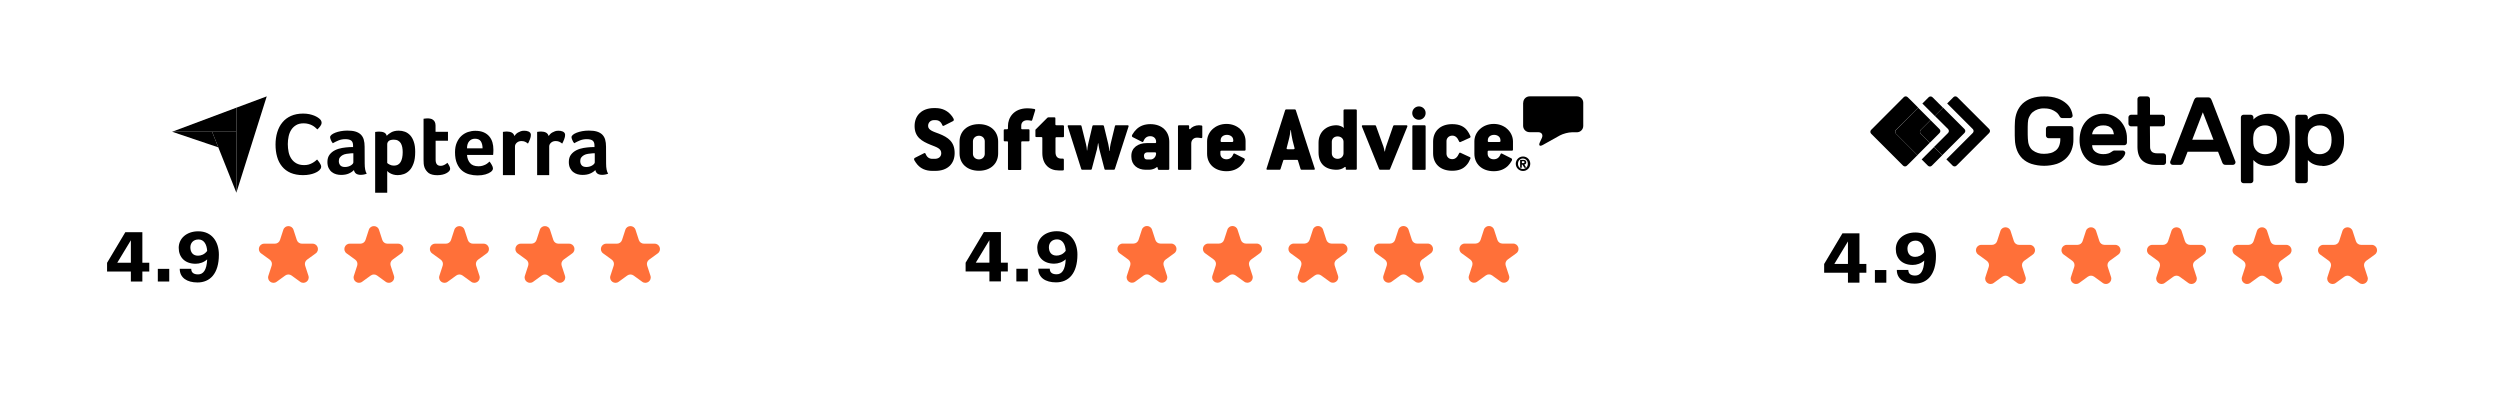 <svg width="467" height="75" viewBox="0 0 467 75" fill="none" xmlns="http://www.w3.org/2000/svg">
<g filter="url(#filter0_d_63_467)">
<rect x="10" y="10" width="125.752" height="53.973" rx="10" fill="white" shape-rendering="crispEdges"/>
<path d="M32.152 24.611H39.618H44.152V20.117L32.152 24.611Z" fill="black"/>
<path d="M44.152 20.118V36L49.826 18L44.152 20.118Z" fill="black"/>
<path d="M44.152 24.611H39.618L44.152 35.986V24.611Z" fill="black"/>
<path d="M32.152 24.611L40.785 27.529L39.618 24.611H32.152Z" fill="black"/>
<path d="M59.654 31.805C59.586 31.873 59.478 31.955 59.328 32.05C59.179 32.145 58.975 32.253 58.731 32.348C58.487 32.444 58.188 32.538 57.822 32.606C57.469 32.674 57.062 32.715 56.6 32.715C55.718 32.715 54.944 32.566 54.292 32.294C53.641 32.009 53.111 31.615 52.691 31.1C52.27 30.584 51.957 29.986 51.767 29.294C51.564 28.602 51.469 27.828 51.469 27C51.469 26.172 51.577 25.398 51.794 24.692C52.012 23.986 52.324 23.376 52.758 22.86C53.179 22.344 53.722 21.937 54.36 21.652C54.998 21.367 55.758 21.217 56.627 21.217C57.048 21.217 57.442 21.258 57.781 21.326C58.12 21.407 58.432 21.489 58.69 21.597C58.948 21.706 59.166 21.814 59.328 21.923C59.505 22.032 59.627 22.14 59.709 22.208C59.804 22.29 59.899 22.398 59.967 22.52C60.034 22.643 60.075 22.778 60.075 22.914C60.075 23.131 59.994 23.349 59.831 23.566C59.668 23.783 59.491 23.986 59.288 24.177C59.152 24.041 59.003 23.905 58.84 23.769C58.677 23.634 58.487 23.511 58.283 23.403C58.08 23.294 57.849 23.213 57.591 23.145C57.333 23.077 57.048 23.036 56.722 23.036C56.166 23.036 55.691 23.145 55.31 23.376C54.93 23.606 54.632 23.892 54.401 24.258C54.17 24.625 54.007 25.032 53.912 25.493C53.817 25.955 53.763 26.43 53.763 26.919C53.763 27.434 53.817 27.923 53.912 28.398C54.007 28.873 54.184 29.281 54.428 29.647C54.672 30.014 54.985 30.299 55.378 30.516C55.772 30.733 56.247 30.842 56.831 30.842C57.143 30.842 57.414 30.801 57.672 30.733C57.93 30.652 58.161 30.557 58.351 30.448C58.555 30.339 58.718 30.217 58.867 30.109C59.016 29.986 59.138 29.878 59.233 29.796C59.301 29.878 59.369 29.973 59.464 30.081C59.559 30.19 59.641 30.312 59.709 30.421C59.79 30.543 59.844 30.665 59.912 30.787C59.967 30.91 59.994 31.018 59.994 31.113C59.994 31.262 59.967 31.371 59.912 31.48C59.858 31.575 59.763 31.683 59.654 31.805ZM68.125 30.543C68.125 31.412 68.247 32.05 68.505 32.444C68.301 32.525 68.125 32.579 67.948 32.606C67.772 32.633 67.595 32.661 67.405 32.661C67.012 32.661 66.713 32.579 66.509 32.43C66.306 32.281 66.17 32.05 66.116 31.765C65.871 32.023 65.559 32.24 65.152 32.416C64.758 32.593 64.27 32.674 63.7 32.674C63.401 32.674 63.102 32.633 62.803 32.552C62.505 32.471 62.233 32.335 61.989 32.145C61.745 31.955 61.555 31.71 61.392 31.398C61.242 31.086 61.161 30.706 61.161 30.258C61.161 29.701 61.297 29.24 61.568 28.887C61.84 28.534 62.179 28.262 62.586 28.059C62.994 27.855 63.442 27.72 63.903 27.638C64.378 27.557 64.813 27.516 65.206 27.489C65.342 27.475 65.464 27.475 65.6 27.475H65.953V27.177C65.953 26.756 65.844 26.457 65.614 26.267C65.383 26.09 65.016 25.995 64.514 25.995C64.039 25.995 63.618 26.077 63.252 26.226C62.885 26.376 62.519 26.552 62.166 26.756C62.016 26.566 61.88 26.362 61.799 26.131C61.704 25.901 61.663 25.738 61.663 25.629C61.663 25.48 61.745 25.33 61.921 25.181C62.098 25.032 62.328 24.91 62.627 24.787C62.926 24.665 63.265 24.584 63.659 24.502C64.039 24.434 64.446 24.394 64.88 24.394C65.478 24.394 65.98 24.448 66.387 24.57C66.794 24.692 67.134 24.882 67.392 25.127C67.65 25.385 67.84 25.697 67.948 26.077C68.057 26.457 68.111 26.905 68.111 27.407L68.125 30.543ZM66.007 28.629H65.776C65.695 28.629 65.627 28.629 65.546 28.643C65.274 28.67 65.003 28.697 64.731 28.738C64.46 28.778 64.215 28.86 64.012 28.968C63.808 29.077 63.632 29.226 63.496 29.403C63.36 29.579 63.292 29.81 63.292 30.081C63.292 30.394 63.374 30.652 63.55 30.869C63.727 31.086 64.025 31.195 64.446 31.195C64.65 31.195 64.853 31.167 65.043 31.113C65.233 31.059 65.396 30.991 65.546 30.896C65.695 30.801 65.803 30.706 65.885 30.611C65.966 30.502 66.007 30.407 66.007 30.326V28.629ZM72.238 25.371C72.414 25.168 72.686 24.95 73.066 24.733C73.446 24.516 73.908 24.407 74.478 24.407C74.885 24.407 75.279 24.475 75.645 24.611C76.012 24.747 76.337 24.977 76.623 25.276C76.908 25.588 77.138 25.995 77.301 26.498C77.478 27 77.559 27.625 77.559 28.371C77.559 29.226 77.464 29.946 77.26 30.502C77.057 31.059 76.812 31.507 76.5 31.819C76.188 32.145 75.835 32.376 75.455 32.511C75.075 32.647 74.681 32.715 74.301 32.715C73.989 32.715 73.704 32.674 73.473 32.606C73.242 32.538 73.039 32.457 72.876 32.362C72.713 32.281 72.591 32.185 72.496 32.104C72.414 32.023 72.347 31.955 72.333 31.928V36H70.079V24.652C70.134 24.638 70.202 24.625 70.283 24.625C70.351 24.611 70.433 24.611 70.514 24.597C70.609 24.597 70.704 24.584 70.826 24.584C71.193 24.584 71.505 24.638 71.763 24.76C72.007 24.882 72.17 25.086 72.238 25.371ZM75.224 28.425C75.224 28.1 75.197 27.787 75.143 27.502C75.089 27.217 74.993 26.973 74.871 26.756C74.749 26.552 74.573 26.389 74.356 26.267C74.138 26.145 73.88 26.09 73.568 26.09C73.107 26.09 72.781 26.186 72.604 26.349C72.428 26.525 72.333 26.715 72.333 26.932V30.448C72.414 30.543 72.577 30.638 72.808 30.76C73.039 30.882 73.297 30.937 73.595 30.937C74.152 30.937 74.559 30.72 74.831 30.271C75.089 29.837 75.224 29.226 75.224 28.425ZM79.297 31.276C79.215 31.059 79.174 30.828 79.147 30.584C79.12 30.339 79.12 30.095 79.12 29.851V22.181C79.202 22.168 79.283 22.154 79.365 22.154C79.446 22.14 79.528 22.14 79.609 22.127C79.69 22.127 79.785 22.113 79.867 22.113C80.043 22.113 80.22 22.127 80.396 22.168C80.573 22.195 80.736 22.262 80.871 22.371C81.021 22.466 81.129 22.602 81.224 22.778C81.306 22.955 81.36 23.172 81.36 23.444V24.625H83.681V26.294H81.374V29.824C81.374 30.597 81.686 30.977 82.31 30.977C82.46 30.977 82.609 30.95 82.745 30.91C82.88 30.855 83.003 30.801 83.111 30.747C83.22 30.692 83.315 30.625 83.396 30.557C83.478 30.489 83.532 30.434 83.573 30.407C83.736 30.652 83.871 30.855 83.953 31.032C84.034 31.208 84.088 31.371 84.088 31.534C84.088 31.683 84.034 31.819 83.912 31.955C83.79 32.09 83.627 32.226 83.423 32.335C83.22 32.457 82.962 32.552 82.663 32.62C82.365 32.688 82.039 32.728 81.686 32.728C81.007 32.728 80.464 32.593 80.084 32.335C79.731 32.05 79.46 31.71 79.297 31.276ZM89.383 31.059C89.654 31.059 89.898 31.032 90.116 30.964C90.319 30.91 90.509 30.828 90.686 30.747C90.849 30.665 90.998 30.557 91.12 30.462C91.242 30.353 91.351 30.258 91.446 30.177C91.582 30.339 91.718 30.557 91.867 30.814C92.016 31.072 92.084 31.29 92.084 31.453C92.084 31.697 91.948 31.914 91.677 32.118C91.446 32.294 91.12 32.444 90.686 32.579C90.265 32.701 89.763 32.769 89.193 32.769C88.677 32.769 88.161 32.701 87.659 32.566C87.156 32.43 86.708 32.199 86.315 31.873C85.921 31.547 85.609 31.1 85.365 30.543C85.12 29.986 84.998 29.281 84.998 28.439C84.998 27.747 85.107 27.149 85.324 26.647C85.541 26.145 85.826 25.724 86.179 25.398C86.532 25.072 86.939 24.828 87.401 24.665C87.849 24.516 88.31 24.434 88.785 24.434C89.396 24.434 89.926 24.529 90.36 24.72C90.794 24.91 91.134 25.168 91.405 25.493C91.677 25.819 91.867 26.186 91.989 26.606C92.111 27.027 92.165 27.462 92.165 27.923V28.154C92.165 28.249 92.165 28.33 92.152 28.439C92.152 28.534 92.138 28.629 92.138 28.724C92.138 28.819 92.125 28.887 92.111 28.941H87.238C87.279 29.552 87.469 30.054 87.808 30.462C88.134 30.855 88.663 31.059 89.383 31.059ZM90.143 27.706C90.143 27.177 90.034 26.742 89.831 26.416C89.627 26.09 89.26 25.914 88.731 25.914C88.269 25.914 87.917 26.077 87.645 26.389C87.374 26.701 87.238 27.136 87.238 27.706H90.143ZM96.088 25.412C96.156 25.317 96.238 25.208 96.346 25.086C96.455 24.964 96.591 24.855 96.754 24.76C96.916 24.665 97.093 24.584 97.283 24.516C97.473 24.448 97.677 24.421 97.907 24.421C98.043 24.421 98.179 24.434 98.328 24.448C98.478 24.475 98.613 24.516 98.736 24.57C98.858 24.625 98.966 24.706 99.048 24.814C99.129 24.923 99.17 25.045 99.17 25.195C99.17 25.439 99.116 25.71 98.993 26.023C98.871 26.335 98.749 26.606 98.627 26.824C98.437 26.674 98.247 26.552 98.07 26.471C97.88 26.389 97.663 26.349 97.405 26.349C97.066 26.349 96.781 26.444 96.55 26.647C96.319 26.851 96.197 27.081 96.197 27.367V32.715H93.944V24.638C93.998 24.625 94.066 24.611 94.147 24.611C94.215 24.597 94.297 24.597 94.378 24.584C94.46 24.584 94.568 24.57 94.69 24.57C95.043 24.57 95.356 24.638 95.613 24.774C95.858 24.923 96.021 25.127 96.088 25.412ZM102.482 25.412C102.55 25.317 102.631 25.208 102.74 25.086C102.849 24.964 102.984 24.855 103.147 24.76C103.31 24.665 103.487 24.584 103.677 24.516C103.867 24.448 104.07 24.421 104.301 24.421C104.437 24.421 104.573 24.434 104.722 24.448C104.871 24.475 105.007 24.516 105.129 24.57C105.251 24.625 105.36 24.706 105.441 24.814C105.523 24.923 105.564 25.045 105.564 25.195C105.564 25.439 105.509 25.71 105.387 26.023C105.265 26.335 105.143 26.606 105.021 26.824C104.831 26.674 104.64 26.552 104.464 26.471C104.274 26.389 104.057 26.349 103.799 26.349C103.459 26.349 103.174 26.444 102.944 26.647C102.713 26.851 102.591 27.081 102.591 27.367V32.715H100.337V24.638C100.392 24.625 100.46 24.611 100.541 24.611C100.609 24.597 100.69 24.597 100.772 24.584C100.853 24.584 100.962 24.57 101.084 24.57C101.437 24.57 101.749 24.638 102.007 24.774C102.251 24.923 102.414 25.127 102.482 25.412ZM113.22 30.543C113.22 31.412 113.342 32.05 113.6 32.444C113.396 32.525 113.22 32.579 113.043 32.606C112.867 32.633 112.69 32.661 112.5 32.661C112.107 32.661 111.808 32.579 111.604 32.43C111.401 32.281 111.265 32.05 111.211 31.765C110.966 32.023 110.654 32.24 110.247 32.416C109.853 32.593 109.364 32.674 108.794 32.674C108.496 32.674 108.197 32.633 107.898 32.552C107.6 32.471 107.328 32.335 107.084 32.145C106.84 31.955 106.65 31.71 106.487 31.398C106.337 31.086 106.256 30.706 106.256 30.258C106.256 29.701 106.392 29.24 106.663 28.887C106.935 28.534 107.274 28.262 107.681 28.059C108.088 27.855 108.536 27.72 108.998 27.638C109.473 27.557 109.907 27.516 110.301 27.489C110.437 27.475 110.559 27.475 110.695 27.475H111.048V27.177C111.048 26.756 110.939 26.457 110.708 26.267C110.478 26.09 110.111 25.995 109.609 25.995C109.134 25.995 108.713 26.077 108.346 26.226C107.98 26.376 107.613 26.552 107.26 26.756C107.111 26.566 106.975 26.362 106.894 26.131C106.799 25.901 106.758 25.738 106.758 25.629C106.758 25.48 106.84 25.33 107.016 25.181C107.193 25.032 107.423 24.91 107.722 24.787C108.021 24.665 108.36 24.584 108.754 24.502C109.134 24.434 109.541 24.394 109.975 24.394C110.573 24.394 111.075 24.448 111.482 24.57C111.889 24.692 112.229 24.882 112.487 25.127C112.745 25.385 112.935 25.697 113.043 26.077C113.152 26.457 113.206 26.905 113.206 27.407L113.22 30.543ZM111.102 28.629H110.871C110.79 28.629 110.722 28.629 110.64 28.643C110.369 28.67 110.097 28.697 109.826 28.738C109.554 28.778 109.31 28.86 109.107 28.968C108.903 29.077 108.726 29.226 108.591 29.403C108.455 29.579 108.387 29.81 108.387 30.081C108.387 30.394 108.469 30.652 108.645 30.869C108.821 31.086 109.12 31.195 109.541 31.195C109.745 31.195 109.948 31.167 110.138 31.113C110.328 31.059 110.491 30.991 110.64 30.896C110.79 30.801 110.898 30.706 110.98 30.611C111.061 30.502 111.102 30.407 111.102 30.326V28.629Z" fill="black"/>
<path d="M33.574 50.209H35.722C35.722 50.889 36.143 51.256 37 51.256C37.965 51.256 38.617 50.467 38.699 48.455C38.101 48.999 37.312 49.271 36.538 49.271C34.539 49.271 33.384 48.048 33.384 46.294C33.384 44.554 34.838 43.208 37.041 43.208C39.61 43.208 40.888 45.193 40.888 47.572C40.888 51.133 39.215 52.765 36.891 52.765C34.947 52.765 33.574 51.895 33.574 50.209ZM38.699 46.879C38.631 45.642 38.087 44.731 37.095 44.731C36.089 44.731 35.559 45.41 35.559 46.199C35.559 47.055 35.98 47.762 36.986 47.762C37.53 47.762 38.182 47.558 38.699 46.879Z" fill="black"/>
<path d="M31.615 52.588H29.48V50.223H31.615V52.588Z" fill="black"/>
<path d="M26.593 52.588H24.445V50.726H20V49.094L23.412 43.371H26.593V49.081H27.884V50.726H26.593V52.588ZM24.445 49.081V44.88L21.903 49.081H24.445Z" fill="black"/>
<path d="M52.923 42.927C53.222 42.006 54.526 42.006 54.825 42.927L55.443 44.828C55.576 45.239 55.96 45.519 56.394 45.519H58.392C59.361 45.519 59.763 46.758 58.98 47.328L57.363 48.502C57.013 48.757 56.866 49.208 57 49.62L57.617 51.52C57.917 52.442 56.862 53.208 56.078 52.639L54.462 51.464C54.111 51.209 53.637 51.209 53.286 51.464L51.67 52.639C50.886 53.208 49.831 52.442 50.131 51.52L50.748 49.62C50.882 49.208 50.736 48.757 50.385 48.502L48.768 47.328C47.985 46.758 48.387 45.519 49.356 45.519H51.354C51.788 45.519 52.172 45.239 52.305 44.828L52.923 42.927Z" fill="#FF7039"/>
<path d="M68.896 42.927C69.195 42.006 70.499 42.006 70.798 42.927L71.415 44.828C71.549 45.239 71.933 45.519 72.366 45.519H74.365C75.333 45.519 75.736 46.758 74.953 47.328L73.336 48.502C72.985 48.757 72.839 49.208 72.973 49.62L73.59 51.52C73.889 52.442 72.835 53.208 72.051 52.639L70.435 51.464C70.084 51.209 69.609 51.209 69.259 51.464L67.642 52.639C66.859 53.208 65.804 52.442 66.104 51.52L66.721 49.62C66.855 49.208 66.708 48.757 66.358 48.502L64.741 47.328C63.958 46.758 64.36 45.519 65.329 45.519H67.327C67.76 45.519 68.144 45.239 68.278 44.828L68.896 42.927Z" fill="#FF7039"/>
<path d="M84.869 42.927C85.168 42.006 86.471 42.006 86.771 42.927L87.388 44.828C87.522 45.239 87.906 45.519 88.339 45.519H90.338C91.306 45.519 91.709 46.758 90.925 47.328L89.309 48.502C88.958 48.757 88.812 49.208 88.945 49.62L89.563 51.52C89.862 52.442 88.808 53.208 88.024 52.639L86.407 51.464C86.057 51.209 85.582 51.209 85.232 51.464L83.615 52.639C82.832 53.208 81.777 52.442 82.076 51.52L82.694 49.62C82.828 49.208 82.681 48.757 82.331 48.502L80.714 47.328C79.93 46.758 80.333 45.519 81.302 45.519H83.3C83.733 45.519 84.117 45.239 84.251 44.828L84.869 42.927Z" fill="#FF7039"/>
<path d="M100.842 42.927C101.141 42.006 102.444 42.006 102.744 42.927L103.361 44.828C103.495 45.239 103.879 45.519 104.312 45.519H106.31C107.279 45.519 107.682 46.758 106.898 47.328L105.282 48.502C104.931 48.757 104.784 49.208 104.918 49.62L105.536 51.52C105.835 52.442 104.781 53.208 103.997 52.639L102.38 51.464C102.03 51.209 101.555 51.209 101.205 51.464L99.588 52.639C98.805 53.208 97.75 52.442 98.049 51.52L98.667 49.62C98.801 49.208 98.654 48.757 98.304 48.502L96.687 47.328C95.903 46.758 96.306 45.519 97.275 45.519H99.273C99.706 45.519 100.09 45.239 100.224 44.828L100.842 42.927Z" fill="#FF7039"/>
<path d="M116.814 42.927C117.114 42.006 118.417 42.006 118.716 42.927L119.334 44.828C119.468 45.239 119.852 45.519 120.285 45.519H122.283C123.252 45.519 123.655 46.758 122.871 47.328L121.254 48.502C120.904 48.757 120.757 49.208 120.891 49.62L121.509 51.52C121.808 52.442 120.754 53.208 119.97 52.639L118.353 51.464C118.003 51.209 117.528 51.209 117.178 51.464L115.561 52.639C114.777 53.208 113.723 52.442 114.022 51.52L114.64 49.62C114.774 49.208 114.627 48.757 114.276 48.502L112.66 47.328C111.876 46.758 112.279 45.519 113.248 45.519H115.246C115.679 45.519 116.063 45.239 116.197 44.828L116.814 42.927Z" fill="#FF7039"/>
</g>
<g filter="url(#filter1_d_63_467)">
<rect x="160.752" y="10" width="145" height="53.956" rx="10" fill="white" shape-rendering="crispEdges"/>
<path d="M284.541 19.188C284.541 18.521 285.083 18 285.729 18H294.564C295.231 18 295.752 18.542 295.752 19.188V23.522C295.752 24.189 295.21 24.71 294.564 24.71H293.647C292.98 24.71 291.98 24.981 291.397 25.293L288.187 27.085C287.604 27.398 287.375 27.169 287.646 26.585L288.021 25.773C288.292 25.168 287.979 24.689 287.312 24.689H285.708C285.041 24.689 284.52 24.147 284.52 23.501V19.188" fill="black"/>
<path d="M284.541 30.482C284.603 30.482 284.666 30.461 284.708 30.44C284.749 30.419 284.77 30.378 284.77 30.294C284.77 30.253 284.77 30.211 284.749 30.19C284.728 30.169 284.708 30.149 284.687 30.128C284.666 30.107 284.624 30.107 284.603 30.107C284.562 30.107 284.541 30.107 284.499 30.107H284.291V30.461L284.541 30.482ZM284.541 29.857C284.728 29.857 284.874 29.899 284.958 29.982C285.041 30.065 285.104 30.169 285.104 30.315C285.104 30.44 285.062 30.545 284.999 30.607C284.937 30.67 284.853 30.711 284.749 30.732L285.104 31.336H284.749L284.395 30.753H284.27V31.336H283.957V29.878L284.541 29.857ZM283.624 30.961C283.666 31.086 283.728 31.191 283.812 31.274C283.895 31.357 283.999 31.441 284.103 31.482C284.228 31.524 284.353 31.566 284.478 31.566C284.624 31.566 284.749 31.545 284.853 31.482C284.978 31.441 285.062 31.357 285.145 31.274C285.229 31.191 285.291 31.086 285.333 30.961C285.374 30.836 285.395 30.711 285.395 30.586C285.395 30.461 285.374 30.336 285.333 30.211C285.291 30.086 285.229 29.982 285.145 29.899C285.062 29.815 284.958 29.732 284.853 29.69C284.728 29.648 284.603 29.607 284.478 29.607C284.332 29.607 284.207 29.628 284.103 29.69C283.978 29.732 283.895 29.815 283.812 29.899C283.728 29.982 283.666 30.086 283.624 30.211C283.582 30.336 283.561 30.461 283.561 30.586C283.561 30.732 283.582 30.857 283.624 30.961ZM283.249 30.065C283.311 29.899 283.416 29.753 283.541 29.628C283.666 29.503 283.812 29.398 283.978 29.336C284.145 29.273 284.312 29.232 284.499 29.232C284.687 29.232 284.853 29.273 285.02 29.336C285.187 29.398 285.333 29.503 285.458 29.628C285.583 29.753 285.687 29.899 285.75 30.065C285.812 30.232 285.854 30.399 285.854 30.586C285.854 30.774 285.812 30.941 285.75 31.107C285.687 31.274 285.583 31.42 285.458 31.545C285.333 31.67 285.187 31.753 285.02 31.837C284.853 31.899 284.687 31.941 284.499 31.941C284.312 31.941 284.145 31.899 283.978 31.837C283.812 31.774 283.666 31.67 283.541 31.545C283.416 31.42 283.311 31.274 283.249 31.107C283.186 30.941 283.145 30.774 283.145 30.586C283.145 30.399 283.186 30.232 283.249 30.065Z" fill="black"/>
<path d="M280.061 26.523H278.102C277.956 26.523 277.914 26.44 277.914 26.335L277.935 26.085C277.977 25.564 278.456 25.189 279.102 25.189C279.727 25.189 280.227 25.564 280.269 26.065L280.29 26.315C280.29 26.44 280.248 26.523 280.061 26.523ZM279.04 23.147C276.935 23.147 275.414 24.668 275.414 26.398V28.711C275.414 30.649 276.852 31.983 279.04 31.983C280.227 31.983 281.082 31.566 281.686 30.982C281.978 30.691 282.207 30.357 282.395 30.024C282.499 29.836 282.457 29.649 282.332 29.586L280.561 28.69C280.457 28.628 280.352 28.669 280.29 28.836C280.04 29.461 279.623 29.753 279.019 29.753C278.352 29.753 277.894 29.315 277.894 28.732V28.336C277.894 28.211 277.956 28.148 278.102 28.148H282.436C282.54 28.148 282.624 28.086 282.624 27.961V26.398C282.603 24.689 281.123 23.147 279.04 23.147Z" fill="black"/>
<path d="M271.288 25.335C271.85 25.335 272.246 25.689 272.559 26.419C272.621 26.544 272.705 26.585 272.83 26.523L274.58 25.731C274.684 25.668 274.726 25.564 274.664 25.418C274.497 25.043 274.33 24.71 274.101 24.418C273.517 23.626 272.642 23.189 271.267 23.189C269.037 23.189 267.704 24.522 267.704 26.46V28.648C267.704 30.586 269.037 31.899 271.267 31.899C272.517 31.899 273.351 31.524 273.934 30.857C274.247 30.524 274.476 30.107 274.664 29.648C274.726 29.503 274.684 29.419 274.58 29.357L272.83 28.544C272.705 28.482 272.621 28.523 272.559 28.648C272.246 29.357 271.85 29.732 271.288 29.732C270.621 29.732 270.204 29.273 270.204 28.69V26.356C270.204 25.814 270.642 25.335 271.288 25.335Z" fill="black"/>
<path d="M266.141 23.397H264.015C263.89 23.397 263.828 23.459 263.828 23.584V31.545C263.828 31.67 263.89 31.732 264.015 31.732H266.141C266.245 31.732 266.308 31.67 266.308 31.545V23.584C266.287 23.439 266.224 23.397 266.141 23.397Z" fill="black"/>
<path d="M265.057 19.875C264.369 19.875 263.807 20.438 263.807 21.126C263.807 21.813 264.369 22.376 265.057 22.376C265.745 22.376 266.307 21.813 266.307 21.126C266.328 20.438 265.745 19.875 265.057 19.875Z" fill="black"/>
<path d="M262.702 23.397H260.431C260.348 23.397 260.264 23.459 260.244 23.543L258.91 27.398C258.847 27.585 258.722 28.065 258.702 28.294H258.639C258.597 28.065 258.514 27.627 258.431 27.398L257.034 23.522C256.993 23.439 256.951 23.397 256.847 23.397H254.576C254.409 23.397 254.367 23.501 254.409 23.647L257.618 31.586C257.66 31.67 257.722 31.712 257.805 31.712H259.473C259.556 31.712 259.639 31.67 259.66 31.586L262.89 23.647C262.932 23.501 262.869 23.397 262.702 23.397Z" fill="black"/>
<path d="M250.97 28.627C250.97 29.211 250.491 29.669 249.866 29.669C249.22 29.669 248.782 29.232 248.782 28.627V26.481C248.782 25.898 249.22 25.481 249.866 25.481C250.512 25.481 250.97 25.918 250.97 26.481V28.627ZM253.263 20.438H251.158C251.075 20.438 250.97 20.5 250.97 20.625V23.105C250.97 23.376 251.033 23.897 251.033 23.897C250.679 23.584 250.074 23.397 249.658 23.397C247.699 23.397 246.303 24.71 246.303 26.648V28.461C246.303 30.544 247.511 31.712 249.699 31.712C250.199 31.712 250.783 31.545 251.158 31.232C251.262 31.149 251.387 31.17 251.387 31.316V31.586C251.387 31.649 251.45 31.712 251.533 31.712H253.263C253.367 31.712 253.45 31.649 253.45 31.524V20.605C253.45 20.5 253.367 20.438 253.263 20.438Z" fill="black"/>
<path d="M241.635 27.877H240.551C240.364 27.877 240.301 27.773 240.343 27.669L240.718 26.21C240.906 25.543 241.031 24.752 241.072 24.293H241.135C241.177 24.752 241.281 25.543 241.447 26.21L241.823 27.669C241.864 27.752 241.781 27.877 241.635 27.877ZM242.052 20.563C242.01 20.48 241.968 20.438 241.864 20.438H240.26C240.155 20.438 240.114 20.48 240.072 20.563L236.592 31.482C236.53 31.628 236.613 31.712 236.78 31.712H239.03C239.114 31.712 239.155 31.67 239.197 31.586L239.718 29.961C239.76 29.878 239.78 29.857 239.905 29.857H242.26C242.385 29.857 242.427 29.878 242.448 29.961L242.948 31.586C242.989 31.67 243.01 31.712 243.135 31.712H245.407C245.594 31.712 245.636 31.628 245.594 31.482L242.052 20.563Z" fill="black"/>
<path d="M230.153 26.523H228.194C228.048 26.523 228.007 26.44 228.007 26.335L228.027 26.085C228.069 25.564 228.548 25.189 229.194 25.189C229.82 25.189 230.32 25.564 230.361 26.065L230.382 26.315C230.361 26.44 230.34 26.523 230.153 26.523ZM229.111 23.147C227.006 23.147 225.485 24.668 225.485 26.398V28.711C225.485 30.649 226.923 31.983 229.111 31.983C230.299 31.983 231.153 31.566 231.757 30.982C232.049 30.691 232.278 30.357 232.466 30.024C232.57 29.836 232.529 29.649 232.403 29.586L230.632 28.69C230.528 28.628 230.424 28.669 230.361 28.836C230.111 29.461 229.695 29.753 229.09 29.753C228.423 29.753 227.965 29.315 227.965 28.732V28.336C227.965 28.211 228.027 28.148 228.173 28.148H232.487C232.591 28.148 232.674 28.086 232.674 27.961V26.398C232.695 24.689 231.216 23.147 229.111 23.147Z" fill="black"/>
<path d="M224.422 23.439C224.297 23.418 224.151 23.397 223.964 23.397C223.276 23.397 222.63 23.709 222.359 24.085C222.276 24.168 222.13 24.147 222.13 24.001V23.584C222.13 23.459 222.068 23.397 221.942 23.397H220.234C220.13 23.397 220.046 23.459 220.046 23.584V31.545C220.046 31.67 220.109 31.732 220.234 31.732H222.338C222.443 31.732 222.526 31.67 222.526 31.545V26.794C222.526 26.169 222.964 25.71 223.61 25.71C223.88 25.71 224.11 25.752 224.318 25.793C224.485 25.835 224.589 25.773 224.589 25.606V23.584C224.589 23.522 224.526 23.439 224.422 23.439Z" fill="black"/>
<path d="M214.941 29.794H214.274C213.899 29.794 213.691 29.565 213.691 29.065C213.691 28.711 213.941 28.461 214.295 28.461H215.816C215.92 28.461 215.962 28.648 215.962 28.711C215.92 29.357 215.42 29.794 214.941 29.794ZM214.878 23.189C213.774 23.189 212.94 23.543 212.336 24.105C212.003 24.418 211.732 24.772 211.503 25.168C211.398 25.356 211.44 25.543 211.565 25.606L213.336 26.502C213.441 26.564 213.545 26.523 213.607 26.356C213.857 25.731 214.274 25.439 214.878 25.439C215.545 25.439 215.962 25.898 215.962 26.46V26.544C215.962 26.669 215.899 26.731 215.774 26.731H214.191C212.607 26.731 211.336 27.585 211.336 29.086V29.273C211.336 30.795 212.482 31.712 214.024 31.712H214.649C215.128 31.712 215.67 31.545 216.045 31.253C216.108 31.191 216.212 31.211 216.233 31.274L216.295 31.587C216.316 31.67 216.379 31.732 216.483 31.732H218.233C218.338 31.732 218.421 31.67 218.421 31.545V26.481C218.421 24.543 217.066 23.189 214.878 23.189Z" fill="black"/>
<path d="M210.627 23.397H208.46C208.356 23.397 208.273 23.459 208.273 23.543L207.46 26.898C207.376 27.273 207.293 27.815 207.272 28.19H207.21C207.189 27.815 207.126 27.335 207.022 26.898L206.21 23.543C206.189 23.459 206.126 23.397 206.022 23.397H204.251C204.147 23.397 204.084 23.459 204.063 23.543L203.271 26.898C203.188 27.273 203.105 27.752 203.084 28.106H203.042C203.021 27.752 202.959 27.273 202.855 26.898L202.021 23.543C202 23.459 201.959 23.397 201.833 23.397H199.625C199.458 23.397 199.416 23.48 199.458 23.626L201.979 31.586C202.021 31.67 202.063 31.712 202.167 31.712H203.751C203.855 31.712 203.917 31.67 203.938 31.586L204.918 27.877C205.022 27.46 205.105 26.773 205.105 26.773H205.168C205.168 26.773 205.251 27.481 205.355 27.877L206.314 31.566C206.335 31.649 206.376 31.712 206.501 31.712H208.064C208.147 31.712 208.21 31.67 208.252 31.586L210.815 23.626C210.856 23.501 210.794 23.397 210.627 23.397Z" fill="black"/>
<path d="M198.562 23.397H197.353C197.187 23.397 197.145 23.335 197.145 23.21V22.085C197.145 21.96 197.103 21.918 196.978 21.918H195.853C195.79 21.918 195.686 21.96 195.645 22.001L193.415 24.231V25.44C193.415 25.565 193.477 25.606 193.602 25.606H194.499C194.665 25.606 194.707 25.669 194.707 25.794V28.586C194.707 30.733 196.041 31.837 197.749 31.837H198.499C198.666 31.837 198.729 31.774 198.729 31.649V29.816C198.729 29.711 198.666 29.628 198.541 29.628H198.249C197.52 29.628 197.166 29.191 197.166 28.419V25.815C197.166 25.69 197.228 25.627 197.374 25.627H198.583C198.708 25.627 198.75 25.585 198.75 25.46V23.564C198.729 23.439 198.687 23.397 198.562 23.397Z" fill="black"/>
<path d="M193.207 20.355C192.894 20.292 192.394 20.23 191.935 20.23C189.289 20.23 188.289 22.063 188.289 23.522V23.96C188.289 24.085 188.226 24.147 188.101 24.147H187.684C187.58 24.147 187.497 24.21 187.497 24.335V26.21C187.497 26.335 187.559 26.398 187.684 26.398H188.101C188.268 26.398 188.289 26.46 188.289 26.585V31.566C188.289 31.691 188.351 31.753 188.476 31.753H190.581C190.706 31.753 190.768 31.691 190.768 31.566V26.585C190.768 26.46 190.831 26.398 190.956 26.398H192.123C192.248 26.398 192.31 26.335 192.31 26.21V24.335C192.31 24.21 192.248 24.147 192.123 24.147H190.956C190.81 24.147 190.768 24.085 190.768 23.96V23.48C190.768 22.855 191.206 22.459 191.894 22.459C192.123 22.459 192.373 22.501 192.581 22.543C192.706 22.584 192.769 22.543 192.811 22.439L193.373 20.605C193.394 20.48 193.352 20.375 193.207 20.355Z" fill="black"/>
<path d="M183.954 28.732C183.954 29.315 183.496 29.773 182.871 29.773C182.204 29.773 181.745 29.315 181.745 28.732V26.398C181.745 25.835 182.204 25.356 182.871 25.356C183.496 25.356 183.954 25.814 183.954 26.398V28.732ZM182.871 23.189C180.683 23.189 179.245 24.522 179.245 26.46V28.648C179.245 30.586 180.683 31.899 182.871 31.899C185.017 31.899 186.455 30.586 186.455 28.648V26.46C186.455 24.522 185.017 23.189 182.871 23.189Z" fill="black"/>
<path d="M175.411 24.981C174.431 24.606 173.368 24.335 173.368 23.522C173.368 22.876 173.848 22.439 174.473 22.439H174.744C175.348 22.439 175.765 22.73 176.015 23.356C176.077 23.522 176.182 23.543 176.286 23.502L178.057 22.605C178.161 22.543 178.224 22.355 178.12 22.168C177.974 21.897 177.807 21.626 177.578 21.397C176.953 20.709 176.057 20.188 174.744 20.188H174.473C172.243 20.188 170.847 21.522 170.847 23.543C170.847 25.606 172.181 26.377 173.827 27.044C174.911 27.482 175.827 27.711 175.827 28.607C175.827 29.336 175.265 29.67 174.619 29.67H174.181C173.577 29.67 173.16 29.378 172.91 28.753C172.848 28.586 172.743 28.565 172.639 28.607L170.868 29.503C170.764 29.565 170.701 29.753 170.805 29.941C170.972 30.232 171.16 30.503 171.389 30.774C171.993 31.462 172.889 31.92 174.16 31.92H174.723C176.994 31.92 178.328 30.607 178.328 28.586C178.328 26.481 177.099 25.648 175.411 24.981Z" fill="black"/>
<path d="M193.95 50.192H196.098C196.098 50.871 196.519 51.238 197.376 51.238C198.341 51.238 198.993 50.45 199.075 48.438C198.477 48.982 197.688 49.254 196.913 49.254C194.915 49.254 193.76 48.03 193.76 46.277C193.76 44.537 195.214 43.191 197.416 43.191C199.986 43.191 201.263 45.175 201.263 47.554C201.263 51.116 199.591 52.747 197.267 52.747C195.323 52.747 193.95 51.877 193.95 50.192ZM199.075 46.861C199.007 45.624 198.463 44.713 197.471 44.713C196.465 44.713 195.935 45.393 195.935 46.181C195.935 47.038 196.356 47.745 197.362 47.745C197.906 47.745 198.558 47.541 199.075 46.861Z" fill="black"/>
<path d="M191.991 52.571H189.856V50.205H191.991V52.571Z" fill="black"/>
<path d="M186.969 52.571H184.821V50.708H180.376V49.077L183.788 43.354H186.969V49.063H188.26V50.708H186.969V52.571ZM184.821 49.063V44.863L182.279 49.063H184.821Z" fill="black"/>
<path d="M213.299 42.91C213.598 41.988 214.902 41.988 215.201 42.91L215.818 44.81C215.952 45.222 216.336 45.501 216.77 45.501H218.768C219.736 45.501 220.139 46.741 219.356 47.31L217.739 48.485C217.388 48.739 217.242 49.191 217.376 49.603L217.993 51.503C218.293 52.425 217.238 53.191 216.454 52.621L214.838 51.447C214.487 51.192 214.013 51.192 213.662 51.447L212.046 52.621C211.262 53.191 210.207 52.425 210.507 51.503L211.124 49.603C211.258 49.191 211.111 48.739 210.761 48.485L209.144 47.31C208.361 46.741 208.763 45.501 209.732 45.501H211.73C212.164 45.501 212.547 45.222 212.681 44.81L213.299 42.91Z" fill="#FF7039"/>
<path d="M229.272 42.91C229.571 41.988 230.874 41.988 231.174 42.91L231.791 44.81C231.925 45.222 232.309 45.501 232.742 45.501H234.741C235.709 45.501 236.112 46.741 235.328 47.31L233.712 48.485C233.361 48.739 233.215 49.191 233.349 49.603L233.966 51.503C234.265 52.425 233.211 53.191 232.427 52.621L230.811 51.447C230.46 51.192 229.985 51.192 229.635 51.447L228.018 52.621C227.235 53.191 226.18 52.425 226.48 51.503L227.097 49.603C227.231 49.191 227.084 48.739 226.734 48.485L225.117 47.31C224.333 46.741 224.736 45.501 225.705 45.501H227.703C228.136 45.501 228.52 45.222 228.654 44.81L229.272 42.91Z" fill="#FF7039"/>
<path d="M245.245 42.91C245.544 41.988 246.847 41.988 247.147 42.91L247.764 44.81C247.898 45.222 248.282 45.501 248.715 45.501H250.713C251.682 45.501 252.085 46.741 251.301 47.31L249.685 48.485C249.334 48.739 249.187 49.191 249.321 49.603L249.939 51.503C250.238 52.425 249.184 53.191 248.4 52.621L246.783 51.447C246.433 51.192 245.958 51.192 245.608 51.447L243.991 52.621C243.207 53.191 242.153 52.425 242.452 51.503L243.07 49.603C243.204 49.191 243.057 48.739 242.707 48.485L241.09 47.31C240.306 46.741 240.709 45.501 241.678 45.501H243.676C244.109 45.501 244.493 45.222 244.627 44.81L245.245 42.91Z" fill="#FF7039"/>
<path d="M261.217 42.91C261.517 41.988 262.82 41.988 263.12 42.91L263.737 44.81C263.871 45.222 264.255 45.501 264.688 45.501H266.686C267.655 45.501 268.058 46.741 267.274 47.31L265.658 48.485C265.307 48.739 265.16 49.191 265.294 49.603L265.912 51.503C266.211 52.425 265.157 53.191 264.373 52.621L262.756 51.447C262.406 51.192 261.931 51.192 261.581 51.447L259.964 52.621C259.18 53.191 258.126 52.425 258.425 51.503L259.043 49.603C259.177 49.191 259.03 48.739 258.679 48.485L257.063 47.31C256.279 46.741 256.682 45.501 257.651 45.501H259.649C260.082 45.501 260.466 45.222 260.6 44.81L261.217 42.91Z" fill="#FF7039"/>
<path d="M277.19 42.91C277.49 41.988 278.793 41.988 279.092 42.91L279.71 44.81C279.844 45.222 280.228 45.501 280.661 45.501H282.659C283.628 45.501 284.031 46.741 283.247 47.31L281.63 48.485C281.28 48.739 281.133 49.191 281.267 49.603L281.885 51.503C282.184 52.425 281.129 53.191 280.346 52.621L278.729 51.447C278.379 51.192 277.904 51.192 277.554 51.447L275.937 52.621C275.153 53.191 274.099 52.425 274.398 51.503L275.016 49.603C275.149 49.191 275.003 48.739 274.652 48.485L273.036 47.31C272.252 46.741 272.655 45.501 273.623 45.501H275.622C276.055 45.501 276.439 45.222 276.573 44.81L277.19 42.91Z" fill="#FF7039"/>
</g>
<g filter="url(#filter2_d_63_467)">
<rect x="330.752" y="10" width="125.752" height="54.193" rx="10" fill="white" shape-rendering="crispEdges"/>
<path d="M371.591 24.117L365.618 18.144C365.411 17.952 365.101 17.952 364.91 18.144L363.73 19.324L368.523 24.117C368.715 24.309 368.715 24.633 368.523 24.825L363.582 29.766L364.762 30.946C364.969 31.138 365.278 31.138 365.47 30.946L371.576 24.84C371.783 24.633 371.783 24.324 371.591 24.117Z" fill="black"/>
<path d="M361.414 18.586L360.986 18.159C360.78 17.967 360.47 17.967 360.278 18.159L359.098 19.338L359.88 20.12L361.414 21.654L362.948 20.12L361.414 18.586Z" fill="black"/>
<path d="M361.281 27.465L359.747 28.999L358.966 29.781L360.146 30.961C360.352 31.152 360.662 31.152 360.854 30.961L361.281 30.533L362.815 28.999L361.281 27.465Z" fill="black"/>
<path d="M363.907 24.117C364.098 24.324 364.098 24.634 363.907 24.825L361.281 27.451L362.815 28.985L366.974 24.825C367.166 24.634 367.166 24.309 366.974 24.117L362.963 20.106L361.414 21.64L363.907 24.117Z" fill="black"/>
<path d="M354.158 24.265L358.317 20.105L356.783 18.572L356.34 18.144C356.134 17.952 355.824 17.952 355.632 18.144L349.526 24.265C349.335 24.456 349.335 24.781 349.526 24.973L355.5 30.946C355.706 31.138 356.016 31.138 356.208 30.946L356.65 30.518L358.184 28.984L354.172 24.973C353.966 24.781 353.966 24.471 354.158 24.265Z" fill="black"/>
<path d="M358.789 24.265L360.618 22.436L359.084 20.902L358.302 20.12L354.172 24.279C353.981 24.471 353.981 24.796 354.172 24.988L358.169 28.985L358.951 28.203L360.485 26.669L358.789 24.973C358.597 24.796 358.597 24.471 358.789 24.265Z" fill="black"/>
<path d="M358.789 24.973L360.485 26.669L362.314 24.84C362.506 24.648 362.506 24.324 362.314 24.132L360.618 22.436L358.789 24.265C358.612 24.471 358.612 24.781 358.789 24.973Z" fill="black"/>
<path d="M376.384 22.863C376.399 22.185 376.532 21.521 376.783 20.887C377.019 20.312 377.373 19.781 377.815 19.353C378.302 18.911 378.877 18.572 379.496 18.365C380.249 18.114 381.045 17.996 381.827 18.011C382.712 17.982 383.597 18.114 384.423 18.409C385.013 18.631 385.573 18.955 386.045 19.383C386.414 19.707 386.694 20.105 386.886 20.548C387.033 20.872 387.122 21.212 387.166 21.566C387.181 21.698 387.136 21.831 387.033 21.919C386.93 22.008 386.812 22.052 386.679 22.052H385.219C385.101 22.052 384.998 22.023 384.909 21.949C384.836 21.89 384.777 21.816 384.747 21.742C384.718 21.698 384.659 21.595 384.555 21.433C384.423 21.241 384.26 21.064 384.069 20.931C383.803 20.74 383.508 20.577 383.198 20.459C382.771 20.312 382.299 20.238 381.841 20.253C381.06 20.209 380.278 20.474 379.673 20.976C379.128 21.477 378.818 22.185 378.803 22.937C378.774 23.394 378.774 23.881 378.774 24.412C378.774 24.928 378.774 25.43 378.803 25.887C378.833 26.89 379.128 27.613 379.673 28.055C380.293 28.527 381.06 28.763 381.827 28.733C382.24 28.733 382.653 28.689 383.051 28.586C383.405 28.497 383.729 28.335 384.01 28.114C384.29 27.893 384.511 27.598 384.644 27.259C384.806 26.846 384.88 26.403 384.865 25.961V25.813H382.667C382.535 25.813 382.417 25.769 382.328 25.666C382.24 25.577 382.181 25.459 382.181 25.326V24.043C382.181 23.778 382.402 23.557 382.667 23.557H386.827C387.092 23.557 387.313 23.778 387.313 24.043V26.02C387.328 26.698 387.21 27.377 386.974 28.011C386.753 28.601 386.399 29.132 385.942 29.574C385.455 30.031 384.865 30.385 384.231 30.607C382.682 31.093 381.016 31.093 379.452 30.607C378.833 30.4 378.257 30.061 377.786 29.619C377.343 29.176 376.989 28.645 376.768 28.055C376.532 27.421 376.399 26.742 376.384 26.064C376.384 25.843 376.37 25.577 376.355 25.312C376.355 25.032 376.355 24.751 376.355 24.456C376.355 24.161 376.355 23.881 376.355 23.616C376.355 23.335 376.37 23.099 376.384 22.863Z" fill="black"/>
<path d="M392.874 23.424C392.564 23.409 392.269 23.468 391.974 23.571C391.738 23.66 391.532 23.793 391.355 23.97C391.192 24.117 391.06 24.309 390.971 24.515C390.883 24.692 390.824 24.884 390.809 25.076H394.88C394.85 24.884 394.806 24.692 394.747 24.515C394.673 24.309 394.57 24.132 394.422 23.97C394.26 23.793 394.054 23.66 393.832 23.571C393.523 23.453 393.198 23.409 392.874 23.424ZM388.464 26.123C388.464 25.474 388.567 24.84 388.773 24.22C388.965 23.645 389.26 23.114 389.658 22.657C390.042 22.215 390.529 21.86 391.06 21.625C391.635 21.374 392.254 21.241 392.874 21.241C393.493 21.226 394.113 21.359 394.688 21.61C395.219 21.846 395.705 22.185 396.104 22.613C396.487 23.04 396.797 23.527 397.003 24.073C397.21 24.633 397.328 25.223 397.313 25.828V26.639C397.313 26.905 397.092 27.126 396.826 27.126H390.809C390.809 27.377 390.868 27.627 390.971 27.849C391.089 28.055 391.237 28.232 391.428 28.365C391.635 28.512 391.856 28.616 392.092 28.689C392.343 28.763 392.608 28.793 392.874 28.793C393.183 28.807 393.508 28.763 393.818 28.674C394.024 28.616 394.231 28.512 394.408 28.38C394.511 28.306 394.614 28.232 394.732 28.173C394.835 28.129 394.953 28.114 395.071 28.114H396.517C396.649 28.114 396.782 28.173 396.871 28.262C396.974 28.35 397.018 28.468 397.003 28.601C396.959 28.837 396.871 29.058 396.723 29.25C396.517 29.559 396.251 29.825 395.941 30.032C395.543 30.312 395.101 30.533 394.644 30.68C394.068 30.872 393.464 30.961 392.874 30.946C392.254 30.946 391.635 30.828 391.06 30.592C390.529 30.371 390.042 30.032 389.658 29.604C389.26 29.146 388.965 28.63 388.773 28.055C388.552 27.45 388.449 26.787 388.464 26.123Z" fill="black"/>
<path d="M401.635 27.421C401.62 27.745 401.723 28.07 401.93 28.306C402.121 28.527 402.49 28.645 403.036 28.645H404.127C404.393 28.645 404.614 28.866 404.614 29.132V30.326C404.614 30.592 404.393 30.813 404.127 30.813H402.785C401.649 30.813 400.794 30.533 400.189 29.987C399.584 29.442 399.29 28.601 399.275 27.48V23.601H398.08C397.947 23.601 397.829 23.557 397.741 23.453C397.652 23.365 397.593 23.247 397.593 23.114V21.919C397.593 21.787 397.638 21.669 397.741 21.58C397.829 21.492 397.947 21.433 398.08 21.433H399.275V18.498C399.275 18.232 399.496 18.011 399.761 18.011H401.133C401.399 18.011 401.62 18.232 401.62 18.498V21.433H403.95C404.216 21.448 404.407 21.654 404.422 21.919V23.114C404.422 23.38 404.201 23.601 403.935 23.601H401.605L401.635 27.421Z" fill="black"/>
<path d="M413.478 26.108L411.487 20.976L409.511 26.108H413.478ZM412.475 18.188C412.637 18.173 412.785 18.232 412.903 18.335C413.021 18.468 413.109 18.631 413.168 18.793L417.578 30.194C417.593 30.238 417.593 30.282 417.593 30.312C417.593 30.577 417.372 30.798 417.106 30.798H415.808C415.631 30.813 415.44 30.769 415.307 30.651C415.218 30.562 415.159 30.459 415.115 30.356L414.333 28.35H408.64L407.859 30.356C407.814 30.474 407.741 30.562 407.667 30.651C407.519 30.769 407.342 30.828 407.165 30.798H405.868C405.602 30.798 405.381 30.577 405.381 30.312C405.381 30.267 405.381 30.223 405.396 30.194L409.805 18.793C409.864 18.631 409.953 18.468 410.071 18.335C410.189 18.232 410.351 18.173 410.499 18.188H412.475Z" fill="black"/>
<path d="M425.321 26.624C425.351 26.285 425.351 25.946 425.321 25.621C425.248 24.84 425.012 24.279 424.599 23.94C424.186 23.586 423.655 23.409 423.109 23.424C422.563 23.409 422.032 23.586 421.619 23.94C421.192 24.323 420.956 24.869 420.926 25.43C420.897 25.651 420.882 25.887 420.897 26.108C420.897 26.344 420.911 26.565 420.926 26.787C420.956 27.347 421.206 27.878 421.619 28.262C422.032 28.63 422.563 28.822 423.109 28.807C423.655 28.822 424.186 28.63 424.599 28.291C425.012 27.952 425.248 27.391 425.321 26.624ZM423.655 30.99C423.315 30.99 422.976 30.961 422.652 30.887C422.386 30.828 422.121 30.739 421.87 30.621C421.678 30.518 421.487 30.4 421.31 30.253C421.177 30.149 421.044 30.031 420.926 29.899V33.733C420.926 33.999 420.705 34.22 420.439 34.22H419.083C418.817 34.22 418.596 33.999 418.596 33.733V21.919C418.596 21.654 418.817 21.433 419.083 21.433H420.454C420.72 21.433 420.941 21.654 420.941 21.919V22.332C421.059 22.2 421.177 22.082 421.324 21.978C421.501 21.846 421.693 21.728 421.9 21.625C422.15 21.506 422.416 21.418 422.681 21.359C423.006 21.285 423.345 21.256 423.684 21.256C424.245 21.241 424.805 21.374 425.321 21.61C425.793 21.831 426.221 22.155 426.56 22.554C426.914 22.952 427.18 23.409 427.371 23.911C427.563 24.427 427.681 24.958 427.711 25.503C427.725 25.68 427.725 25.887 427.725 26.138C427.725 26.388 427.725 26.595 427.711 26.772C427.681 27.318 427.578 27.863 427.371 28.365C427.18 28.866 426.914 29.323 426.56 29.722C426.221 30.12 425.793 30.43 425.321 30.666C424.776 30.887 424.215 31.005 423.655 30.99Z" fill="black"/>
<path d="M435.513 26.624C435.543 26.285 435.543 25.946 435.513 25.621C435.439 24.84 435.203 24.279 434.79 23.94C434.377 23.586 433.846 23.409 433.301 23.424C432.755 23.409 432.224 23.586 431.811 23.94C431.383 24.323 431.147 24.869 431.118 25.43C431.088 25.651 431.074 25.887 431.088 26.108C431.088 26.344 431.103 26.565 431.118 26.787C431.147 27.347 431.398 27.878 431.811 28.262C432.224 28.63 432.755 28.822 433.301 28.807C433.846 28.822 434.377 28.63 434.79 28.291C435.203 27.952 435.439 27.391 435.513 26.624ZM433.832 30.975C433.492 30.975 433.153 30.946 432.829 30.872C432.563 30.813 432.298 30.725 432.047 30.607C431.841 30.503 431.649 30.385 431.487 30.253C431.354 30.149 431.221 30.031 431.103 29.899V33.733C431.103 33.866 431.044 33.984 430.956 34.073C430.867 34.161 430.749 34.22 430.616 34.22H429.245C428.979 34.22 428.758 33.999 428.758 33.733V21.919C428.758 21.654 428.979 21.433 429.245 21.433H430.616C430.882 21.433 431.103 21.654 431.103 21.919V22.332C431.221 22.2 431.354 22.082 431.487 21.978C431.664 21.846 431.855 21.728 432.047 21.625C432.298 21.506 432.563 21.418 432.829 21.359C433.153 21.285 433.492 21.256 433.832 21.256C434.392 21.241 434.953 21.374 435.469 21.61C435.941 21.831 436.369 22.155 436.708 22.554C437.062 22.952 437.327 23.409 437.519 23.911C437.711 24.427 437.829 24.958 437.858 25.503C437.873 25.68 437.873 25.887 437.873 26.138C437.873 26.388 437.873 26.595 437.858 26.772C437.829 27.318 437.725 27.863 437.519 28.365C437.327 28.866 437.062 29.323 436.708 29.722C436.354 30.12 435.941 30.43 435.469 30.666C434.953 30.902 434.392 31.02 433.832 31.02" fill="black"/>
<path d="M354.326 50.429H356.474C356.474 51.109 356.895 51.476 357.752 51.476C358.717 51.476 359.369 50.687 359.451 48.675C358.853 49.219 358.064 49.491 357.289 49.491C355.291 49.491 354.136 48.268 354.136 46.514C354.136 44.774 355.59 43.428 357.792 43.428C360.362 43.428 361.639 45.413 361.639 47.792C361.639 51.353 359.967 52.985 357.643 52.985C355.699 52.985 354.326 52.115 354.326 50.429ZM359.451 47.099C359.383 45.862 358.839 44.951 357.847 44.951C356.841 44.951 356.311 45.63 356.311 46.419C356.311 47.275 356.732 47.982 357.738 47.982C358.282 47.982 358.934 47.778 359.451 47.099Z" fill="black"/>
<path d="M352.367 52.808H350.232V50.443H352.367V52.808Z" fill="black"/>
<path d="M347.345 52.808H345.197V50.946H340.752V49.314L344.164 43.591H347.345V49.301H348.636V50.946H347.345V52.808ZM345.197 49.301V45.1L342.655 49.301H345.197Z" fill="black"/>
<path d="M373.675 43.147C373.974 42.226 375.278 42.226 375.577 43.147L376.194 45.048C376.328 45.46 376.712 45.739 377.145 45.739H379.144C380.112 45.739 380.515 46.978 379.731 47.548L378.115 48.722C377.764 48.977 377.618 49.428 377.752 49.84L378.369 51.741C378.668 52.662 377.614 53.428 376.83 52.859L375.214 51.684C374.863 51.429 374.389 51.429 374.038 51.684L372.421 52.859C371.638 53.428 370.583 52.662 370.883 51.741L371.5 49.84C371.634 49.428 371.487 48.977 371.137 48.722L369.52 47.548C368.736 46.978 369.139 45.739 370.108 45.739H372.106C372.539 45.739 372.923 45.46 373.057 45.048L373.675 43.147Z" fill="#FF7039"/>
<path d="M389.648 43.147C389.947 42.226 391.25 42.226 391.55 43.147L392.167 45.048C392.301 45.46 392.685 45.739 393.118 45.739H395.117C396.085 45.739 396.488 46.978 395.704 47.548L394.088 48.722C393.737 48.977 393.591 49.428 393.724 49.84L394.342 51.741C394.641 52.662 393.587 53.428 392.803 52.859L391.186 51.684C390.836 51.429 390.361 51.429 390.011 51.684L388.394 52.859C387.611 53.428 386.556 52.662 386.855 51.741L387.473 49.84C387.607 49.428 387.46 48.977 387.11 48.722L385.493 47.548C384.709 46.978 385.112 45.739 386.081 45.739H388.079C388.512 45.739 388.896 45.46 389.03 45.048L389.648 43.147Z" fill="#FF7039"/>
<path d="M405.62 43.147C405.92 42.226 407.223 42.226 407.523 43.147L408.14 45.048C408.274 45.46 408.658 45.739 409.091 45.739H411.089C412.058 45.739 412.461 46.978 411.677 47.548L410.061 48.722C409.71 48.977 409.563 49.428 409.697 49.84L410.315 51.741C410.614 52.662 409.56 53.428 408.776 52.859L407.159 51.684C406.809 51.429 406.334 51.429 405.984 51.684L404.367 52.859C403.583 53.428 402.529 52.662 402.828 51.741L403.446 49.84C403.58 49.428 403.433 48.977 403.082 48.722L401.466 47.548C400.682 46.978 401.085 45.739 402.054 45.739H404.052C404.485 45.739 404.869 45.46 405.003 45.048L405.62 43.147Z" fill="#FF7039"/>
<path d="M421.593 43.147C421.893 42.226 423.196 42.226 423.495 43.147L424.113 45.048C424.247 45.46 424.631 45.739 425.064 45.739H427.062C428.031 45.739 428.434 46.978 427.65 47.548L426.033 48.722C425.683 48.977 425.536 49.428 425.67 49.84L426.288 51.741C426.587 52.662 425.533 53.428 424.749 52.859L423.132 51.684C422.782 51.429 422.307 51.429 421.957 51.684L420.34 52.859C419.556 53.428 418.502 52.662 418.801 51.741L419.419 49.84C419.553 49.428 419.406 48.977 419.055 48.722L417.439 47.548C416.655 46.978 417.058 45.739 418.027 45.739H420.025C420.458 45.739 420.842 45.46 420.976 45.048L421.593 43.147Z" fill="#FF7039"/>
<path d="M437.566 43.147C437.866 42.226 439.169 42.226 439.468 43.147L440.086 45.048C440.22 45.46 440.604 45.739 441.037 45.739H443.035C444.004 45.739 444.407 46.978 443.623 47.548L442.006 48.722C441.656 48.977 441.509 49.428 441.643 49.84L442.26 51.741C442.56 52.662 441.505 53.428 440.722 52.859L439.105 51.684C438.755 51.429 438.28 51.429 437.929 51.684L436.313 52.859C435.529 53.428 434.475 52.662 434.774 51.741L435.391 49.84C435.525 49.428 435.379 48.977 435.028 48.722L433.412 47.548C432.628 46.978 433.031 45.739 433.999 45.739H435.998C436.431 45.739 436.815 45.46 436.949 45.048L437.566 43.147Z" fill="#FF7039"/>
</g>
<defs>
<filter id="filter0_d_63_467" x="0" y="0" width="145.752" height="73.973" filterUnits="userSpaceOnUse" color-interpolation-filters="sRGB">
<feFlood flood-opacity="0" result="BackgroundImageFix"/>
<feColorMatrix in="SourceAlpha" type="matrix" values="0 0 0 0 0 0 0 0 0 0 0 0 0 0 0 0 0 0 127 0" result="hardAlpha"/>
<feOffset/>
<feGaussianBlur stdDeviation="5"/>
<feComposite in2="hardAlpha" operator="out"/>
<feColorMatrix type="matrix" values="0 0 0 0 0 0 0 0 0 0 0 0 0 0 0 0 0 0 0.15 0"/>
<feBlend mode="normal" in2="BackgroundImageFix" result="effect1_dropShadow_63_467"/>
<feBlend mode="normal" in="SourceGraphic" in2="effect1_dropShadow_63_467" result="shape"/>
</filter>
<filter id="filter1_d_63_467" x="150.752" y="0" width="165" height="73.956" filterUnits="userSpaceOnUse" color-interpolation-filters="sRGB">
<feFlood flood-opacity="0" result="BackgroundImageFix"/>
<feColorMatrix in="SourceAlpha" type="matrix" values="0 0 0 0 0 0 0 0 0 0 0 0 0 0 0 0 0 0 127 0" result="hardAlpha"/>
<feOffset/>
<feGaussianBlur stdDeviation="5"/>
<feComposite in2="hardAlpha" operator="out"/>
<feColorMatrix type="matrix" values="0 0 0 0 0 0 0 0 0 0 0 0 0 0 0 0 0 0 0.15 0"/>
<feBlend mode="normal" in2="BackgroundImageFix" result="effect1_dropShadow_63_467"/>
<feBlend mode="normal" in="SourceGraphic" in2="effect1_dropShadow_63_467" result="shape"/>
</filter>
<filter id="filter2_d_63_467" x="320.752" y="0" width="145.752" height="74.193" filterUnits="userSpaceOnUse" color-interpolation-filters="sRGB">
<feFlood flood-opacity="0" result="BackgroundImageFix"/>
<feColorMatrix in="SourceAlpha" type="matrix" values="0 0 0 0 0 0 0 0 0 0 0 0 0 0 0 0 0 0 127 0" result="hardAlpha"/>
<feOffset/>
<feGaussianBlur stdDeviation="5"/>
<feComposite in2="hardAlpha" operator="out"/>
<feColorMatrix type="matrix" values="0 0 0 0 0 0 0 0 0 0 0 0 0 0 0 0 0 0 0.15 0"/>
<feBlend mode="normal" in2="BackgroundImageFix" result="effect1_dropShadow_63_467"/>
<feBlend mode="normal" in="SourceGraphic" in2="effect1_dropShadow_63_467" result="shape"/>
</filter>
</defs>
</svg>
